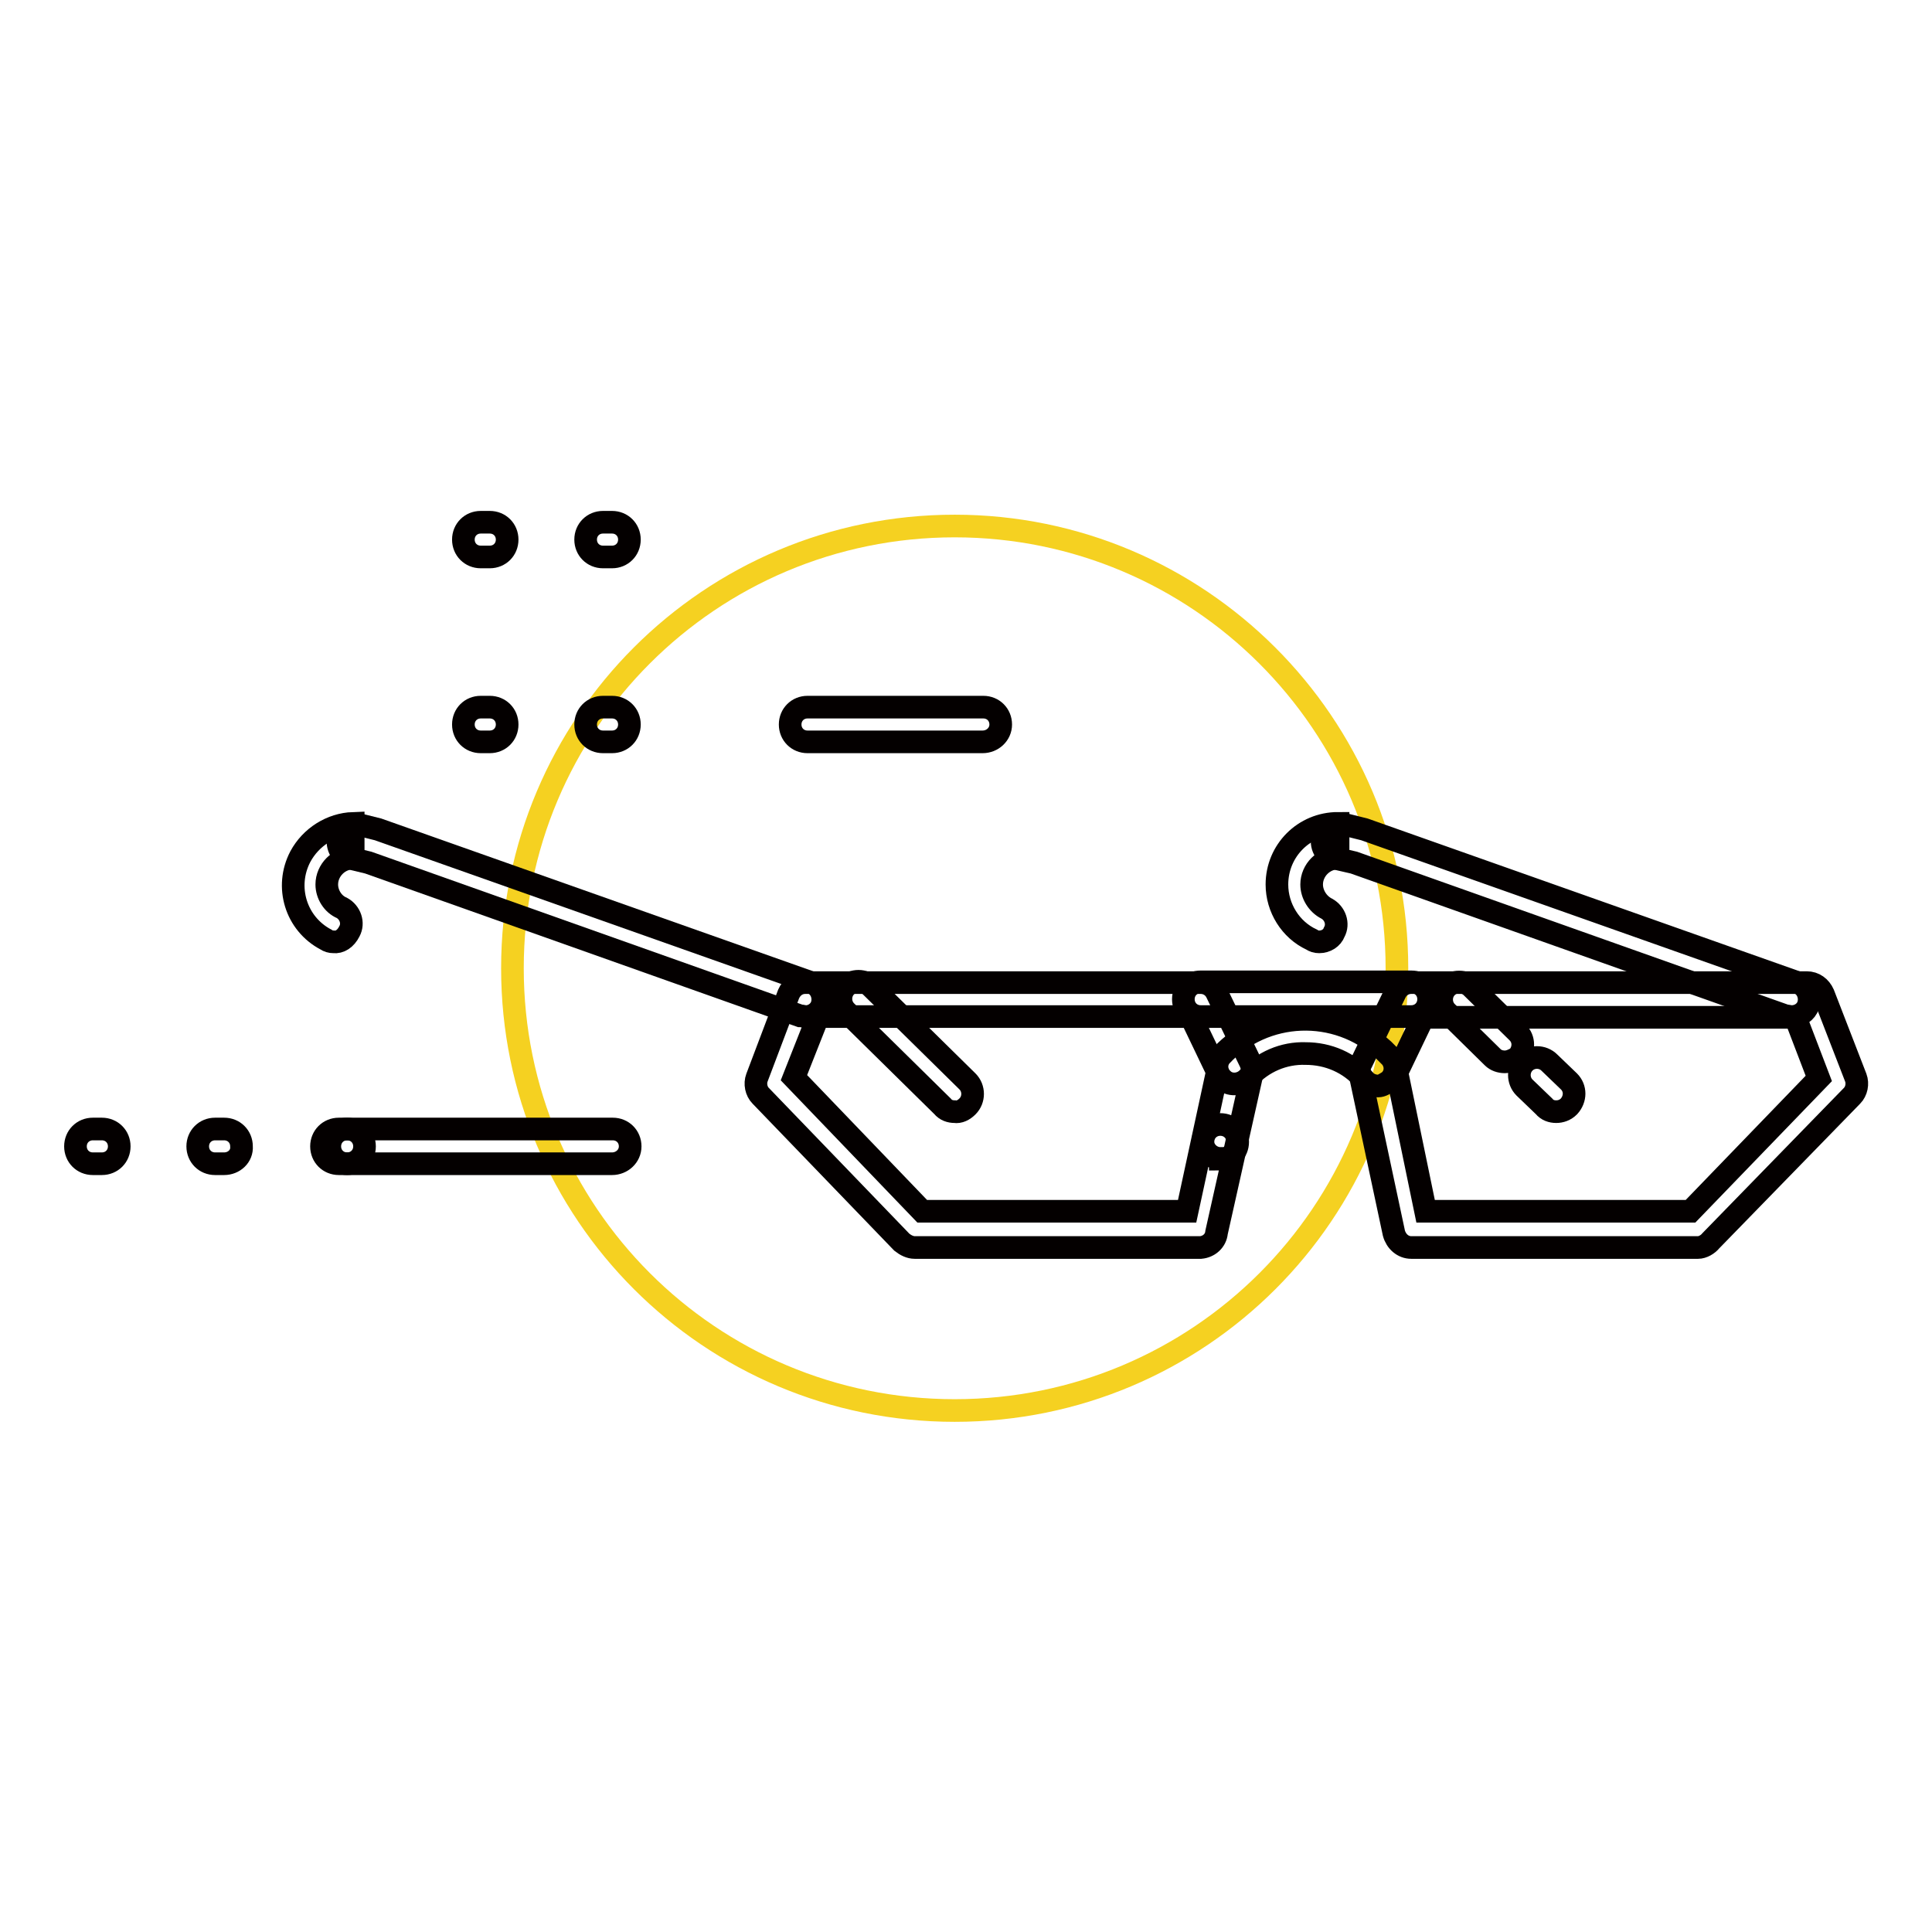 <?xml version="1.0" encoding="utf-8"?>
<!-- Svg Vector Icons : http://www.onlinewebfonts.com/icon -->
<!DOCTYPE svg PUBLIC "-//W3C//DTD SVG 1.1//EN" "http://www.w3.org/Graphics/SVG/1.1/DTD/svg11.dtd">
<svg version="1.1" xmlns="http://www.w3.org/2000/svg" xmlns:xlink="http://www.w3.org/1999/xlink" x="0px" y="0px" viewBox="0 0 256 256" enable-background="new 0 0 256 256" xml:space="preserve">
<g> <path stroke-width="3" fill-opacity="0" stroke="#f5d121"  d="M185.1,128.3c0,32.4-26.2,58.6-58.6,58.6c-32.4,0-58.6-26.2-58.6-58.6s26.2-58.6,58.6-58.6 C158.8,69.7,185.1,95.9,185.1,128.3C185.1,128.2,185.1,128.2,185.1,128.3z"/> <path stroke-width="3" fill-opacity="0" stroke="#040000"  d="M182.6,143.9c-0.7,0-1.4-0.3-1.8-0.8c-2-2.3-4.8-3.5-7.8-3.5c-2.9-0.1-5.7,1.1-7.7,3.3 c-0.9,0.9-2.4,1-3.3,0.1c-0.9-0.8-1-2.2-0.2-3.1c5.7-6.1,15.3-6.5,21.5-0.8c0.3,0.3,0.7,0.7,1,1c0.8,1,0.7,2.4-0.3,3.2c0,0,0,0,0,0 C183.5,143.6,183.1,143.9,182.6,143.9z"/> <path stroke-width="3" fill-opacity="0" stroke="#040000"  d="M159.1,165.3h-37.9c-0.6,0-1.2-0.3-1.7-0.7l-18.7-19.4c-0.6-0.6-0.8-1.6-0.5-2.4l4.2-11.1 c0.4-0.9,1.2-1.5,2.2-1.5h52.4c0.9,0,1.7,0.5,2.1,1.3l4.5,9.3c0.2,0.5,0.3,1,0.2,1.5l-4.7,21C161.1,164.4,160.2,165.2,159.1,165.3z  M122.2,160.5h35.1l4-18.5l-3.5-7.3h-49.4l-3.2,8.1L122.2,160.5z"/> <path stroke-width="3" fill-opacity="0" stroke="#040000"  d="M187,134.7h-27.9c-1.3,0-2.3-1-2.3-2.3c0-1.3,1-2.3,2.3-2.3H187c1.3,0,2.3,1,2.3,2.3 C189.3,133.7,188.3,134.7,187,134.7z M161.7,153.5c-1.2,0-2.3-1-2.3-2.2c0-1.3,1-2.3,2.3-2.3s2.3,1,2.3,2.3c0,1.3-1,2.3-2.3,2.3 V153.5z M126.5,147.3c-0.6,0-1.2-0.2-1.6-0.7L112.1,134c-0.9-0.9-0.9-2.4,0-3.3c0.9-0.9,2.4-0.9,3.3,0l0,0l12.8,12.6 c0.9,0.9,0.9,2.4,0,3.3C127.7,147.1,127.1,147.4,126.5,147.3z"/> <path stroke-width="3" fill-opacity="0" stroke="#040000"  d="M225,165.3h-38c-1.1,0-2-0.8-2.3-1.9l-4.5-21.1c-0.1-0.5-0.1-1,0.2-1.5l4.5-9.3c0.4-0.8,1.2-1.3,2.1-1.3 h52.4c1,0,1.8,0.6,2.2,1.5l4.3,11.1c0.3,0.8,0.1,1.8-0.5,2.4l-18.7,19.2C226.3,164.9,225.6,165.3,225,165.3L225,165.3z  M188.9,160.5H224l17-17.6l-3.1-8.1h-49.3l-3.5,7.3L188.9,160.5z"/> <path stroke-width="3" fill-opacity="0" stroke="#040000"  d="M206.2,147.3c-0.6,0-1.2-0.2-1.6-0.7l-2.6-2.5c-0.9-0.9-0.9-2.4,0-3.3c0.9-0.9,2.4-0.9,3.3,0l2.6,2.5 c0.9,0.9,0.9,2.3,0,3.3c0,0,0,0,0,0C207.4,147.1,206.8,147.3,206.2,147.3L206.2,147.3z M199.4,140.7c-0.6,0-1.2-0.2-1.6-0.6l-6.1-6 c-0.9-0.9-0.9-2.4,0-3.3s2.4-0.9,3.3,0l6.1,6c0.9,0.9,0.9,2.3,0,3.3c0,0,0,0,0,0C200.6,140.4,200,140.7,199.4,140.7z M106.8,134.7 c-0.3,0-0.5-0.1-0.8-0.1l-57.2-20.3l-2.5-0.6c-1.2-0.4-1.8-1.8-1.4-3c0.3-0.8,1-1.4,1.8-1.5h0.6l2.8,0.7l57.4,20.3 c1.2,0.4,1.8,1.8,1.4,3C108.6,134.1,107.7,134.7,106.8,134.7L106.8,134.7z"/> <path stroke-width="3" fill-opacity="0" stroke="#040000"  d="M44.2,124.8c-0.4,0-0.7-0.1-1-0.3c-4-2.1-5.5-7-3.4-11c1.4-2.6,4.1-4.3,7-4.4v4.6c-1.9,0-3.5,1.6-3.5,3.5 c0,1.3,0.8,2.6,2,3.1c1.1,0.6,1.6,2,1,3.1C45.8,124.4,45,124.9,44.2,124.8L44.2,124.8z M237.4,134.7c-0.3,0-0.5-0.1-0.8-0.1 l-57.2-20.3l-2.6-0.6c-1.2-0.4-1.9-1.7-1.5-2.9c0.3-0.9,1.1-1.5,2-1.6h0.7l2.8,0.7l57.4,20.3c1.2,0.4,1.8,1.8,1.4,3 c-0.3,0.9-1.2,1.5-2.2,1.5L237.4,134.7z"/> <path stroke-width="3" fill-opacity="0" stroke="#040000"  d="M174.8,124.8c-0.4,0-0.7-0.1-1-0.3c-2.8-1.3-4.6-4.2-4.6-7.3c0-4.5,3.6-8.1,8.1-8.1l0,0v4.6 c-1.9,0-3.5,1.6-3.5,3.5c0,1.3,0.8,2.6,2,3.2c1.1,0.6,1.6,2,1,3.1C176.5,124.3,175.7,124.8,174.8,124.8L174.8,124.8z M81.1,98.3 h-1.2c-1.3,0-2.3-1-2.3-2.3c0-1.3,1-2.3,2.3-2.3h1.2c1.3,0,2.3,1,2.3,2.3C83.4,97.3,82.4,98.3,81.1,98.3L81.1,98.3z M64.9,98.3 h-1.2c-1.3,0-2.3-1-2.3-2.3c0-1.3,1-2.3,2.3-2.3h1.2c1.3,0,2.3,1,2.3,2.3C67.2,97.3,66.2,98.3,64.9,98.3z M81.1,73.8h-1.2 c-1.3,0-2.3-1-2.3-2.3c0-1.3,1-2.3,2.3-2.3h1.2c1.3,0,2.3,1,2.3,2.3C83.4,72.8,82.4,73.8,81.1,73.8C81.1,73.8,81.1,73.8,81.1,73.8 L81.1,73.8z M64.9,73.8h-1.2c-1.3,0-2.3-1-2.3-2.3c0-1.3,1-2.3,2.3-2.3h1.2c1.3,0,2.3,1,2.3,2.3C67.2,72.8,66.2,73.8,64.9,73.8 L64.9,73.8z M130.2,98.3H107c-1.3,0-2.3-1-2.3-2.3c0-1.3,1-2.3,2.3-2.3l0,0h23.3c1.3,0,2.3,1,2.3,2.3 C132.6,97.3,131.5,98.3,130.2,98.3z M46,154.2h-1.1c-1.3,0-2.3-1-2.3-2.3c0-1.3,1-2.3,2.3-2.3H46c1.3,0,2.3,1,2.3,2.3 C48.3,153.2,47.3,154.2,46,154.2C46,154.2,46,154.2,46,154.2z M29.7,154.2h-1.2c-1.3,0-2.3-1-2.3-2.3c0-1.3,1-2.3,2.3-2.3h1.2 c1.3,0,2.3,1,2.3,2.3C32.1,153.2,31,154.2,29.7,154.2C29.8,154.2,29.8,154.2,29.7,154.2z M13.5,154.2h-1.2c-1.3,0-2.3-1-2.3-2.3 c0-1.3,1-2.3,2.3-2.3h1.2c1.3,0,2.3,1,2.3,2.3C15.8,153.2,14.8,154.2,13.5,154.2C13.5,154.2,13.5,154.2,13.5,154.2z"/> <path stroke-width="3" fill-opacity="0" stroke="#040000"  d="M81.1,154.2H46c-1.3,0-2.3-1-2.3-2.3s1-2.3,2.3-2.3h35.2c1.3,0,2.3,1,2.3,2.3 C83.5,153.2,82.4,154.2,81.1,154.2z"/></g>
</svg>